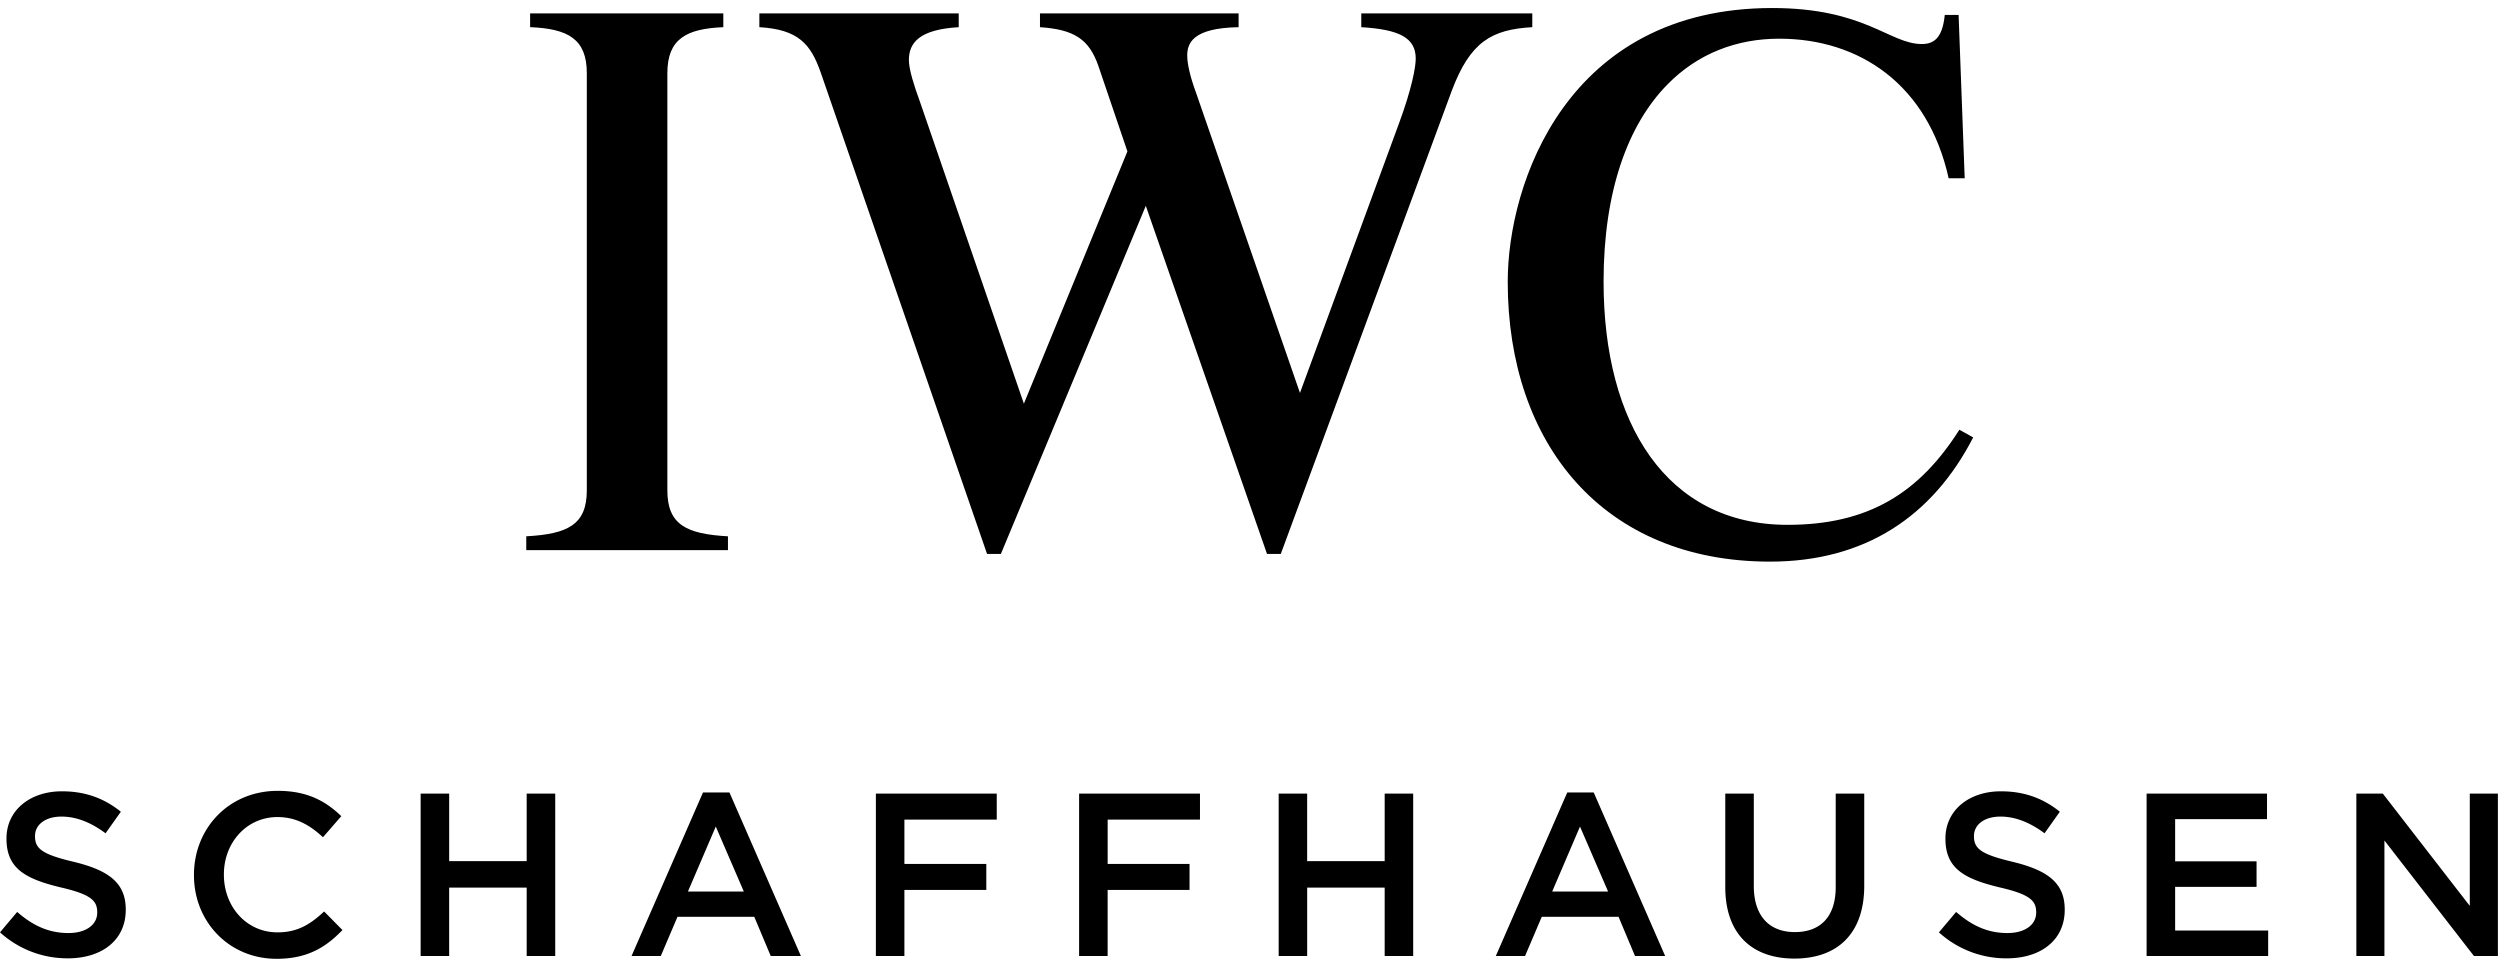 <svg viewBox="0 0 109 42" xmlns="http://www.w3.org/2000/svg" xmlns:xlink="http://www.w3.org/1999/xlink" class="iwc-logo-new-svg" role="img" aria-label="header.logo.alt.text">
              
                <g fill="none" fill-rule="evenodd">
                    <g transform="translate(22.75 .154)">
                        <path d="M.195 23.832v-.603c1.805-.1 2.64-.5 2.64-2.005V3.038C2.836 1.533 2 1.098.363 1.03v-.6h8.424v.601c-1.604.068-2.44.502-2.44 2.007v18.186c0 1.505.836 1.905 2.642 2.005v.603H.195zM40.546 3.806l-7.454 20.192h-.6L27.207 8.82l-6.319 15.178h-.602L13.032 3.004c-.435-1.237-.97-1.872-2.674-1.973V.43h8.692v.601c-1.705.1-2.173.67-2.173 1.438 0 .401.234 1.137.468 1.771l4.546 13.206 4.514-10.999-1.272-3.744c-.4-1.137-1.035-1.571-2.54-1.672V.43h8.66v.601c-2.007.034-2.24.703-2.24 1.238 0 .367.133.935.367 1.57l4.548 13.139L38.24 5.243c.569-1.537.736-2.474.736-2.84 0-.904-.702-1.271-2.374-1.372V.43h7.456v.601c-1.773.1-2.708.635-3.512 2.775zM54.42 24.333c-7.254 0-11.433-5.115-11.433-12.203 0-4.279 2.575-11.934 11.535-11.934 4.045 0 5.114 1.57 6.518 1.57.535 0 .903-.267 1.002-1.27h.603l.266 7.122h-.7c-.904-4.08-3.878-6.085-7.388-6.085-1.84 0-3.544.635-4.883 2.006-1.703 1.738-2.774 4.613-2.774 8.591 0 6.185 2.742 10.599 8.023 10.599 3.544 0 5.75-1.405 7.49-4.146l.602.334c-1.773 3.443-4.714 5.416-8.861 5.416z" fill="#000000" mask="url(#b)"></path>
                    </g>
                    <path d="M102.737 41.683h1.224v-5.037l3.904 5.037h1.043V34.6h-1.225v4.897L103.89 34.6h-1.153v7.082zm-9.145 0h5.3V40.57h-4.056v-1.902h3.55v-1.114h-3.55v-1.84h4.006V34.6h-5.25v7.082zm-6.1.101c1.487 0 2.53-.79 2.53-2.114v-.02c0-1.173-.77-1.71-2.267-2.074-1.366-.324-1.69-.566-1.69-1.113v-.02c0-.466.426-.84 1.154-.84.647 0 1.285.253 1.923.728l.667-.94c-.718-.577-1.538-.89-2.57-.89-1.406 0-2.418.839-2.418 2.053v.02c0 1.306.85 1.751 2.357 2.115 1.316.303 1.6.576 1.6 1.082v.02c0 .526-.486.89-1.256.89-.87 0-1.557-.333-2.235-.92l-.75.89a4.367 4.367 0 0 0 2.956 1.133zm-9.257.01c1.853 0 3.046-1.062 3.046-3.176V34.6h-1.244v4.077c0 1.306-.678 1.962-1.78 1.962-1.113 0-1.791-.697-1.791-2.012V34.6h-1.244v4.077c0 2.054 1.173 3.117 3.014 3.117zm-10.56-2.923l1.213-2.833 1.225 2.833h-2.437zm-2.458 2.812h1.275l.729-1.71h3.348l.718 1.71h1.315l-3.116-7.132h-1.153l-3.116 7.132zm-9.468 0h1.244v-2.984h3.379v2.984h1.243V34.6h-1.243v2.945h-3.38V34.6H55.75v7.082zm-8.7 0h1.244V38.8h3.571v-1.133h-3.57v-1.932h4.025v-1.134h-5.27v7.082zm-8.862 0h1.245V38.8h3.571v-1.133h-3.571v-1.932h4.026v-1.134h-5.27v7.082zm-8.193-2.812l1.214-2.833 1.223 2.833h-2.437zm-2.459 2.812h1.275l.729-1.71h3.348l.718 1.71h1.315l-3.116-7.132h-1.153l-3.116 7.132zm-9.195 0h1.244v-2.984h3.38v2.984h1.244V34.6h-1.245v2.945h-3.379V34.6H18.34v7.082zm-6.282.121c1.325 0 2.135-.485 2.873-1.254l-.799-.81c-.607.567-1.163.911-2.033.911-1.356 0-2.337-1.123-2.337-2.509v-.02c0-1.386.991-2.498 2.337-2.498.809 0 1.416.353 1.983.88l.799-.92c-.678-.648-1.467-1.103-2.772-1.103-2.145 0-3.652 1.648-3.652 3.661v.02c0 2.034 1.538 3.642 3.601 3.642zm-9.104-.02c1.487 0 2.529-.79 2.529-2.114v-.02c0-1.173-.769-1.71-2.266-2.074-1.366-.324-1.69-.566-1.69-1.113v-.02c0-.466.425-.84 1.154-.84.647 0 1.284.253 1.922.728l.667-.94c-.718-.577-1.537-.89-2.569-.89-1.406 0-2.418.839-2.418 2.053v.02c0 1.306.85 1.751 2.357 2.115 1.315.303 1.599.576 1.599 1.082v.02c0 .526-.486.89-1.255.89-.87 0-1.558-.333-2.235-.92L0 40.65a4.366 4.366 0 0 0 2.954 1.133z" fill="#000000"></path>
                </g>
            </svg>
